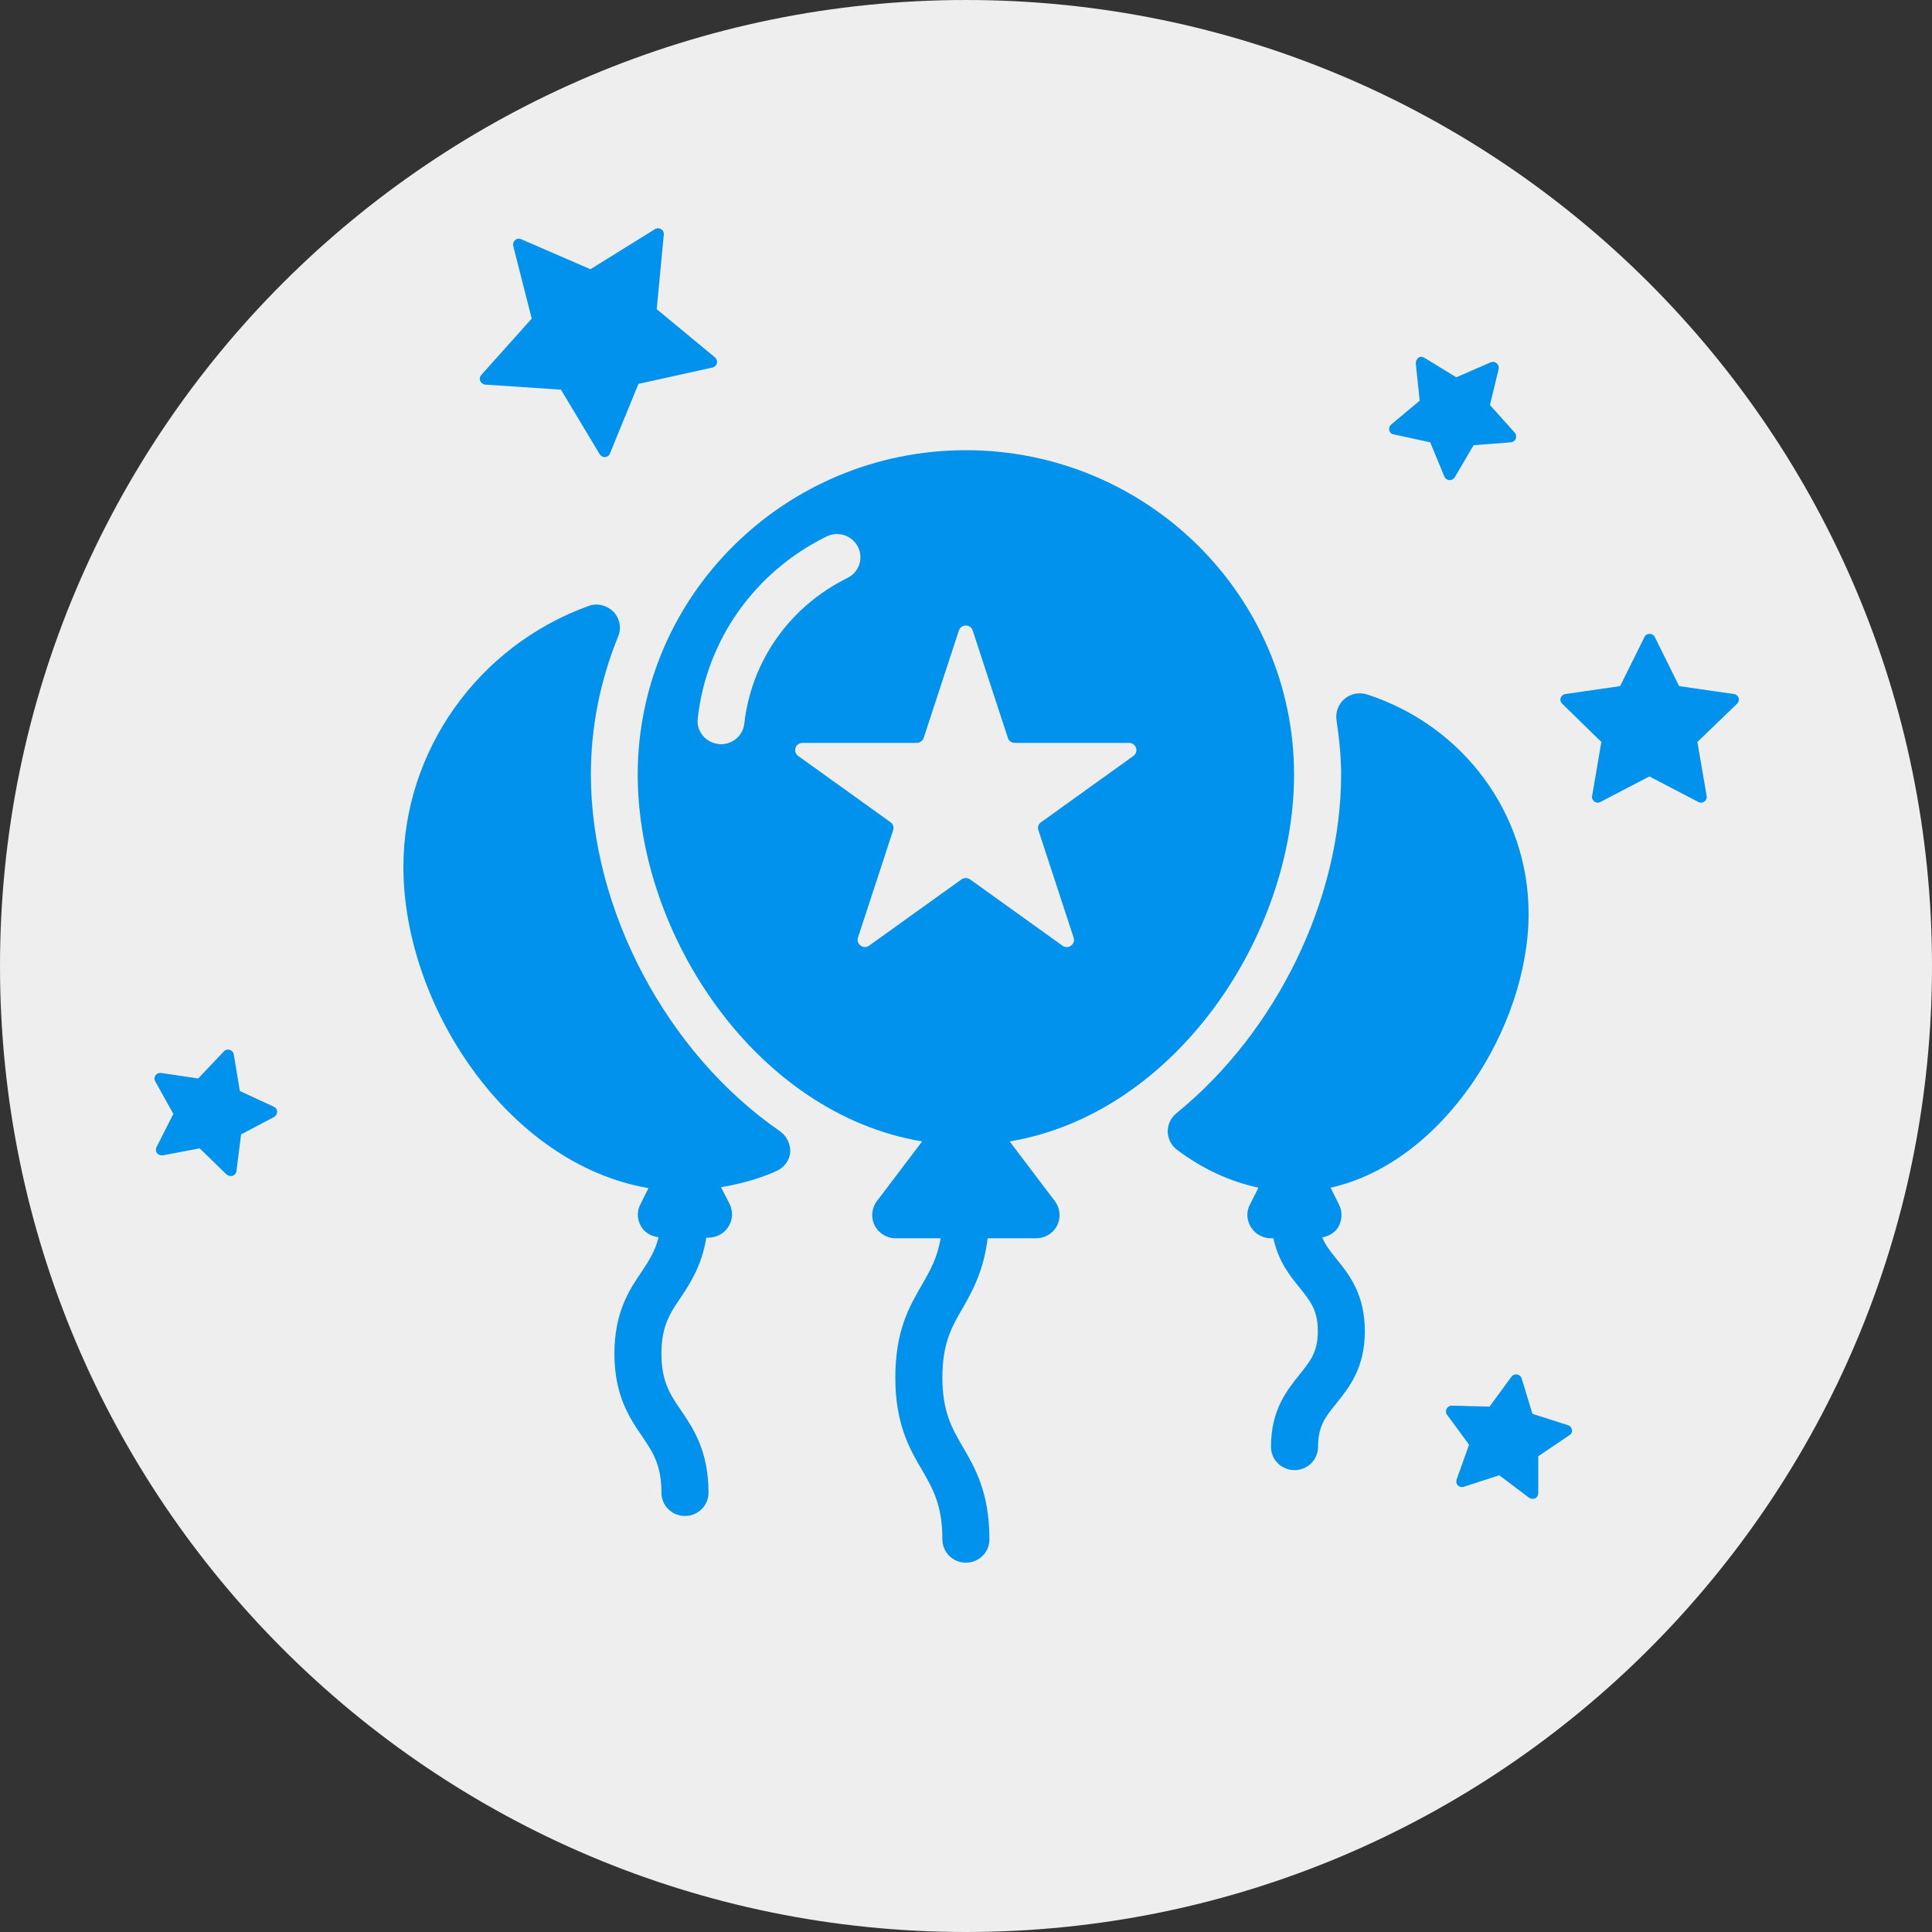 <svg xmlns="http://www.w3.org/2000/svg" width="50" height="50" viewBox="0 0 50 50" fill="none"><rect x="0" y="0" width="50" height="50" fill="#333333" stroke="none"/><path d="M25 50C38.807 50 50 38.807 50 25C50 11.193 38.807 6.10352e-05 25 6.10352e-05C11.193 6.10352e-05 0 11.193 0 25C0 38.807 11.193 50 25 50Z" fill="#EEEEEE"></path><path d="M39.56 23.646C39.56 21.065 37.876 18.782 35.379 17.972C35.18 17.91 34.958 17.949 34.799 18.084C34.639 18.219 34.56 18.427 34.588 18.63C34.668 19.17 34.708 19.62 34.708 20.047C34.708 23.269 33.035 26.711 30.441 28.814C30.299 28.932 30.22 29.106 30.22 29.286C30.225 29.472 30.311 29.64 30.458 29.753C31.118 30.253 31.835 30.58 32.569 30.737L32.347 31.176C32.25 31.361 32.262 31.581 32.376 31.761C32.489 31.941 32.683 32.047 32.893 32.047H32.956C33.081 32.638 33.377 33.009 33.633 33.324C33.917 33.678 34.105 33.909 34.105 34.449C34.105 34.988 33.917 35.219 33.633 35.573C33.303 35.984 32.893 36.49 32.893 37.446C32.893 37.778 33.166 38.047 33.502 38.047C33.837 38.047 34.111 37.778 34.111 37.446C34.111 36.906 34.298 36.675 34.583 36.321C34.913 35.911 35.322 35.404 35.322 34.449C35.322 33.493 34.913 32.981 34.583 32.576C34.423 32.379 34.298 32.216 34.219 32.025C34.383 31.991 34.537 31.912 34.628 31.766C34.736 31.592 34.748 31.367 34.657 31.181L34.435 30.737C37.336 30.096 39.56 26.598 39.56 23.646Z" fill="#0092ED"></path><path d="M20.184 29.275C17.255 27.256 15.292 23.545 15.292 20.041C15.292 18.821 15.531 17.617 15.998 16.47C16.089 16.251 16.038 15.998 15.873 15.829C15.702 15.661 15.452 15.599 15.23 15.683C12.368 16.718 10.44 19.434 10.44 22.437C10.44 26.019 13.148 30.13 16.783 30.748L16.572 31.17C16.476 31.355 16.487 31.575 16.601 31.755C16.697 31.912 16.862 31.997 17.044 32.019C16.959 32.368 16.8 32.621 16.612 32.902C16.294 33.369 15.901 33.953 15.901 35.033C15.901 36.113 16.294 36.698 16.612 37.164C16.896 37.581 17.118 37.912 17.118 38.632C17.118 38.964 17.391 39.234 17.727 39.234C18.063 39.234 18.336 38.964 18.336 38.632C18.336 37.553 17.943 36.968 17.625 36.501C17.34 36.085 17.118 35.753 17.118 35.033C17.118 34.313 17.34 33.987 17.625 33.566C17.875 33.194 18.165 32.739 18.279 32.03H18.336C18.546 32.03 18.74 31.924 18.853 31.744C18.967 31.564 18.973 31.344 18.882 31.159L18.66 30.726C19.143 30.641 19.627 30.518 20.099 30.304C20.298 30.214 20.435 30.028 20.452 29.815C20.458 29.607 20.361 29.399 20.184 29.275Z" fill="#0092ED"></path><path d="M33.49 20.047C33.49 15.419 29.679 11.651 24.997 11.651C20.316 11.651 16.504 15.419 16.504 20.047C16.504 24.214 19.587 28.831 23.865 29.54L22.693 31.086C22.557 31.266 22.534 31.513 22.637 31.716C22.739 31.918 22.949 32.047 23.177 32.047H24.343C24.258 32.559 24.07 32.885 23.86 33.251C23.535 33.808 23.171 34.438 23.171 35.647C23.171 36.855 23.535 37.485 23.86 38.042C24.144 38.531 24.389 38.953 24.389 39.842C24.389 40.173 24.662 40.443 24.997 40.443C25.333 40.443 25.606 40.173 25.606 39.842C25.606 38.633 25.242 38.003 24.918 37.446C24.633 36.957 24.389 36.535 24.389 35.647C24.389 34.758 24.633 34.336 24.918 33.847C25.179 33.392 25.458 32.874 25.56 32.047H26.818C27.045 32.047 27.256 31.918 27.358 31.716C27.46 31.513 27.438 31.271 27.301 31.086L26.129 29.54C30.413 28.825 33.49 24.214 33.49 20.047ZM19.263 18.726C19.229 19.035 18.967 19.26 18.66 19.26C18.637 19.26 18.615 19.26 18.592 19.254C18.256 19.215 18.017 18.922 18.057 18.591C18.285 16.561 19.53 14.8 21.391 13.884C21.692 13.738 22.056 13.856 22.204 14.154C22.352 14.452 22.233 14.812 21.931 14.958C20.441 15.695 19.445 17.101 19.263 18.726ZM29.332 19.564L26.943 21.279C26.875 21.324 26.846 21.408 26.875 21.487L27.785 24.265C27.842 24.439 27.642 24.58 27.495 24.473L25.105 22.758C25.037 22.713 24.952 22.713 24.884 22.758L22.494 24.473C22.346 24.58 22.147 24.433 22.204 24.265L23.114 21.487C23.137 21.408 23.114 21.324 23.046 21.279L20.657 19.564C20.509 19.457 20.583 19.226 20.771 19.226H23.723C23.803 19.226 23.877 19.175 23.905 19.097L24.815 16.319C24.872 16.145 25.117 16.145 25.174 16.319L26.084 19.097C26.107 19.175 26.18 19.226 26.266 19.226H29.218C29.406 19.226 29.48 19.457 29.332 19.564Z" fill="#0092ED"></path><path d="M41.443 19.202L41.204 20.599C41.191 20.655 41.216 20.711 41.261 20.742C41.286 20.761 41.317 20.773 41.349 20.773C41.374 20.773 41.399 20.767 41.418 20.755L42.686 20.094L43.953 20.755C43.972 20.767 43.997 20.773 44.023 20.773C44.054 20.773 44.086 20.761 44.111 20.742C44.155 20.711 44.18 20.655 44.168 20.599L43.928 19.202L44.956 18.211C44.994 18.174 45.013 18.111 44.994 18.061C44.975 18.005 44.931 17.968 44.874 17.962L43.455 17.756L42.825 16.484C42.799 16.434 42.749 16.403 42.692 16.403C42.635 16.403 42.585 16.434 42.56 16.484L41.929 17.756L40.51 17.962C40.453 17.968 40.409 18.012 40.39 18.061C40.371 18.117 40.39 18.174 40.428 18.211L41.443 19.202Z" fill="#0092ED"></path><path d="M18.44 9.511C18.497 9.499 18.541 9.455 18.554 9.399C18.566 9.343 18.547 9.287 18.503 9.249L16.996 8.002L17.179 6.07C17.185 6.014 17.16 5.958 17.11 5.933C17.084 5.914 17.059 5.908 17.028 5.908C17.002 5.908 16.971 5.914 16.946 5.933L15.281 6.968L13.483 6.188C13.465 6.182 13.446 6.176 13.427 6.176C13.389 6.176 13.357 6.188 13.332 6.213C13.288 6.251 13.269 6.307 13.282 6.363L13.761 8.246L12.456 9.704C12.418 9.748 12.405 9.804 12.43 9.86C12.449 9.91 12.5 9.947 12.556 9.954L14.518 10.085L15.52 11.755C15.546 11.799 15.596 11.83 15.647 11.83C15.653 11.83 15.653 11.83 15.659 11.83C15.716 11.824 15.766 11.793 15.785 11.737L16.523 9.935L18.44 9.511Z" fill="#0092ED"></path><path d="M40.68 37.002C40.674 36.946 40.63 36.902 40.579 36.883L39.659 36.59L39.381 35.674C39.362 35.618 39.318 35.58 39.261 35.568C39.255 35.568 39.242 35.568 39.236 35.568C39.186 35.568 39.141 35.593 39.116 35.63L38.549 36.403L37.578 36.378C37.578 36.378 37.578 36.378 37.571 36.378C37.514 36.378 37.464 36.41 37.439 36.459C37.413 36.509 37.413 36.572 37.451 36.615L38.019 37.388L37.697 38.292C37.678 38.348 37.691 38.404 37.729 38.442C37.76 38.473 37.798 38.486 37.836 38.486C37.849 38.486 37.868 38.486 37.88 38.479L38.801 38.18L39.57 38.76C39.596 38.779 39.627 38.791 39.659 38.791C39.684 38.791 39.703 38.785 39.728 38.779C39.778 38.754 39.81 38.704 39.81 38.648V37.688L40.611 37.145C40.668 37.114 40.693 37.058 40.68 37.002Z" fill="#0092ED"></path><path d="M7.09 28.909C7.141 28.884 7.172 28.828 7.172 28.771C7.172 28.715 7.141 28.666 7.084 28.641L6.207 28.235L6.05 27.288C6.043 27.232 5.999 27.188 5.942 27.169C5.93 27.163 5.911 27.163 5.898 27.163C5.86 27.163 5.816 27.182 5.791 27.213L5.129 27.911L4.17 27.768C4.164 27.768 4.158 27.768 4.145 27.768C4.095 27.768 4.051 27.793 4.025 27.83C3.994 27.874 3.987 27.936 4.019 27.986L4.486 28.828L4.051 29.688C4.025 29.738 4.032 29.8 4.063 29.844C4.095 29.881 4.139 29.9 4.183 29.9C4.189 29.9 4.202 29.9 4.215 29.9L5.167 29.719L5.86 30.392C5.892 30.417 5.93 30.436 5.968 30.436C5.987 30.436 5.999 30.436 6.018 30.43C6.075 30.411 6.113 30.361 6.119 30.311L6.239 29.358L7.09 28.909Z" fill="#0092ED"></path><path d="M36.641 9.415L36.742 10.369L36.005 10.986C35.96 11.023 35.941 11.079 35.954 11.136C35.967 11.192 36.011 11.235 36.068 11.242L37.014 11.447L37.379 12.332C37.398 12.382 37.449 12.42 37.505 12.426C37.512 12.426 37.512 12.426 37.518 12.426C37.568 12.426 37.619 12.401 37.65 12.351L38.136 11.522L39.101 11.447C39.158 11.441 39.208 11.41 39.227 11.354C39.246 11.304 39.24 11.242 39.202 11.198L38.559 10.481L38.785 9.552C38.798 9.496 38.779 9.44 38.735 9.403C38.71 9.378 38.672 9.365 38.641 9.365C38.622 9.365 38.596 9.371 38.577 9.378L37.688 9.764L36.862 9.259C36.837 9.247 36.812 9.234 36.786 9.234C36.761 9.234 36.73 9.24 36.705 9.259C36.66 9.303 36.635 9.359 36.641 9.415Z" fill="#0092ED"></path></svg>